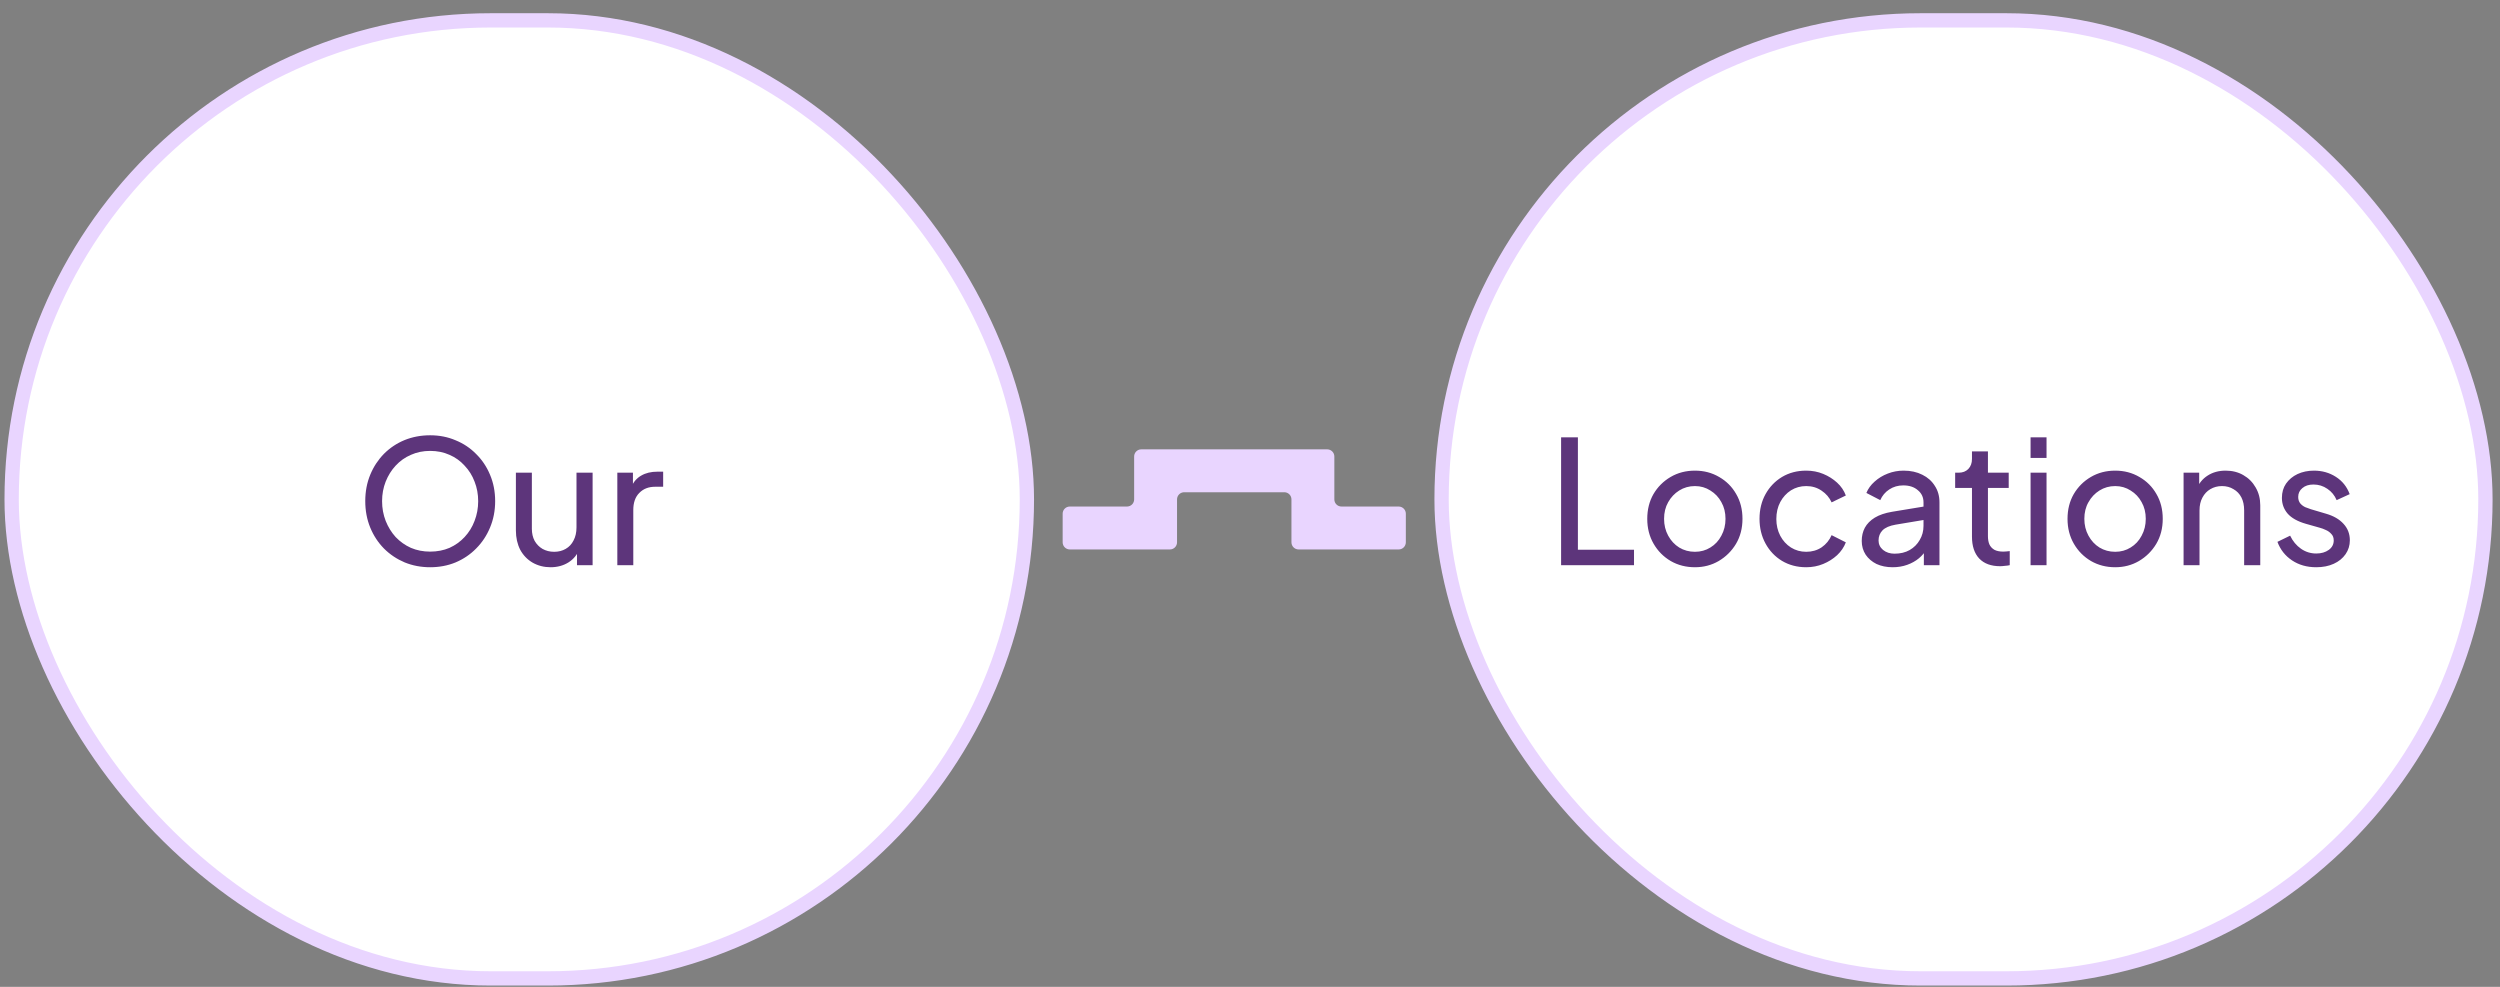 <svg width="114" height="45" viewBox="0 0 114 45" fill="none" xmlns="http://www.w3.org/2000/svg">
<rect x="0" y="0" width="114" height="45" fill="#808080" stroke="none"/>
<rect x="0.531" y="0.929" width="46.295" height="43.687" rx="21.844" fill="white"/>
<rect x="0.531" y="0.929" width="46.295" height="43.687" rx="21.844" stroke="#E9D5FF" stroke-width="0.652"/>
<path d="M19.614 25.866C19.202 25.866 18.816 25.793 18.456 25.647C18.096 25.495 17.78 25.284 17.509 25.013C17.243 24.742 17.034 24.424 16.883 24.058C16.732 23.688 16.656 23.286 16.656 22.853C16.656 22.415 16.732 22.014 16.883 21.648C17.034 21.283 17.243 20.965 17.509 20.694C17.78 20.423 18.093 20.214 18.448 20.068C18.808 19.922 19.196 19.849 19.614 19.849C20.031 19.849 20.417 19.924 20.772 20.076C21.132 20.222 21.445 20.43 21.711 20.702C21.982 20.968 22.193 21.283 22.345 21.648C22.501 22.014 22.579 22.415 22.579 22.853C22.579 23.286 22.501 23.688 22.345 24.058C22.193 24.424 21.982 24.742 21.711 25.013C21.445 25.284 21.132 25.495 20.772 25.647C20.417 25.793 20.031 25.866 19.614 25.866ZM19.614 25.154C19.937 25.154 20.232 25.096 20.498 24.982C20.764 24.862 20.993 24.697 21.186 24.489C21.385 24.275 21.536 24.03 21.64 23.753C21.75 23.471 21.805 23.172 21.805 22.853C21.805 22.535 21.75 22.238 21.64 21.961C21.536 21.685 21.385 21.442 21.186 21.234C20.993 21.02 20.764 20.855 20.498 20.741C20.232 20.621 19.937 20.561 19.614 20.561C19.296 20.561 19.003 20.621 18.737 20.741C18.471 20.855 18.239 21.02 18.041 21.234C17.848 21.442 17.697 21.685 17.587 21.961C17.478 22.238 17.423 22.535 17.423 22.853C17.423 23.172 17.478 23.471 17.587 23.753C17.697 24.03 17.848 24.275 18.041 24.489C18.239 24.697 18.471 24.862 18.737 24.982C19.003 25.096 19.296 25.154 19.614 25.154ZM25.106 25.866C24.803 25.866 24.53 25.795 24.284 25.655C24.044 25.514 23.857 25.318 23.721 25.068C23.591 24.812 23.525 24.52 23.525 24.191V21.555H24.253V24.113C24.253 24.322 24.295 24.504 24.378 24.661C24.467 24.817 24.587 24.94 24.738 25.029C24.895 25.117 25.072 25.162 25.27 25.162C25.469 25.162 25.643 25.117 25.795 25.029C25.951 24.94 26.071 24.812 26.154 24.645C26.243 24.478 26.288 24.28 26.288 24.051V21.555H27.023V25.772H26.311V24.95L26.428 25.021C26.329 25.287 26.16 25.495 25.92 25.647C25.685 25.793 25.414 25.866 25.106 25.866ZM28.15 25.772V21.555H28.862V22.329L28.784 22.22C28.883 21.98 29.035 21.802 29.238 21.688C29.441 21.568 29.689 21.508 29.981 21.508H30.24V22.196H29.872C29.575 22.196 29.334 22.29 29.152 22.478C28.969 22.66 28.878 22.921 28.878 23.26V25.772H28.15Z" fill="#5D357B"/>
<path d="M53.347 25.055H48.783C48.603 25.055 48.457 24.909 48.457 24.729V23.424C48.457 23.244 48.603 23.098 48.783 23.098H51.391C51.571 23.098 51.717 22.953 51.717 22.772V20.816C51.717 20.636 51.863 20.49 52.043 20.49H60.52C60.7 20.49 60.846 20.636 60.846 20.816V22.772C60.846 22.953 60.992 23.098 61.172 23.098H63.78C63.96 23.098 64.106 23.244 64.106 23.424V24.729C64.106 24.909 63.96 25.055 63.78 25.055H59.216C59.036 25.055 58.89 24.909 58.89 24.729V22.772C58.89 22.592 58.744 22.446 58.564 22.446H53.999C53.819 22.446 53.673 22.592 53.673 22.772V24.729C53.673 24.909 53.528 25.055 53.347 25.055Z" fill="#E9D5FF"/>
<rect x="65.736" y="0.929" width="47.6" height="43.687" rx="21.844" fill="white"/>
<rect x="65.736" y="0.929" width="47.6" height="43.687" rx="21.844" stroke="#E9D5FF" stroke-width="0.652"/>
<path d="M71.186 25.772V19.943H71.952V25.068H74.511V25.772H71.186ZM77.29 25.866C76.883 25.866 76.515 25.772 76.187 25.584C75.858 25.391 75.597 25.128 75.404 24.794C75.211 24.46 75.115 24.082 75.115 23.659C75.115 23.237 75.209 22.861 75.396 22.533C75.589 22.204 75.85 21.943 76.179 21.75C76.507 21.557 76.878 21.461 77.29 21.461C77.697 21.461 78.065 21.557 78.393 21.75C78.722 21.938 78.98 22.196 79.168 22.525C79.361 22.853 79.457 23.232 79.457 23.659C79.457 24.087 79.358 24.468 79.16 24.802C78.962 25.13 78.698 25.391 78.37 25.584C78.046 25.772 77.686 25.866 77.29 25.866ZM77.29 25.162C77.551 25.162 77.785 25.096 77.994 24.966C78.208 24.836 78.375 24.656 78.495 24.426C78.62 24.197 78.683 23.941 78.683 23.659C78.683 23.372 78.62 23.119 78.495 22.9C78.375 22.676 78.208 22.499 77.994 22.368C77.785 22.233 77.551 22.165 77.29 22.165C77.024 22.165 76.784 22.233 76.57 22.368C76.362 22.499 76.195 22.676 76.069 22.9C75.944 23.119 75.882 23.372 75.882 23.659C75.882 23.941 75.944 24.197 76.069 24.426C76.195 24.656 76.362 24.836 76.57 24.966C76.784 25.096 77.024 25.162 77.29 25.162ZM82.363 25.866C81.951 25.866 81.583 25.769 81.259 25.576C80.941 25.383 80.691 25.12 80.508 24.786C80.326 24.452 80.234 24.077 80.234 23.659C80.234 23.237 80.326 22.861 80.508 22.533C80.691 22.204 80.941 21.943 81.259 21.75C81.583 21.557 81.951 21.461 82.363 21.461C82.639 21.461 82.897 21.51 83.137 21.609C83.377 21.708 83.588 21.841 83.771 22.008C83.954 22.175 84.087 22.371 84.17 22.595L83.521 22.908C83.422 22.689 83.27 22.512 83.067 22.376C82.863 22.235 82.629 22.165 82.363 22.165C82.107 22.165 81.875 22.23 81.666 22.36C81.463 22.491 81.301 22.668 81.181 22.892C81.061 23.117 81.001 23.375 81.001 23.667C81.001 23.949 81.061 24.204 81.181 24.434C81.301 24.658 81.463 24.836 81.666 24.966C81.875 25.096 82.107 25.162 82.363 25.162C82.629 25.162 82.863 25.094 83.067 24.958C83.27 24.817 83.422 24.632 83.521 24.403L84.17 24.731C84.087 24.95 83.954 25.146 83.771 25.318C83.588 25.485 83.377 25.618 83.137 25.717C82.897 25.816 82.639 25.866 82.363 25.866ZM86.304 25.866C86.027 25.866 85.782 25.816 85.568 25.717C85.36 25.613 85.195 25.472 85.075 25.295C84.956 25.112 84.895 24.903 84.895 24.669C84.895 24.444 84.942 24.244 85.036 24.066C85.135 23.884 85.287 23.73 85.49 23.605C85.699 23.479 85.96 23.391 86.273 23.338L87.838 23.08V23.691L86.437 23.925C86.166 23.972 85.967 24.058 85.842 24.184C85.722 24.309 85.662 24.463 85.662 24.645C85.662 24.817 85.73 24.961 85.866 25.076C86.007 25.19 86.181 25.248 86.39 25.248C86.656 25.248 86.885 25.193 87.079 25.083C87.277 24.969 87.431 24.815 87.54 24.622C87.655 24.429 87.712 24.215 87.712 23.98V22.908C87.712 22.679 87.626 22.494 87.454 22.353C87.287 22.207 87.066 22.134 86.789 22.134C86.549 22.134 86.335 22.196 86.147 22.321C85.965 22.441 85.829 22.603 85.74 22.806L85.107 22.478C85.185 22.285 85.31 22.113 85.482 21.961C85.654 21.805 85.855 21.682 86.085 21.594C86.314 21.505 86.554 21.461 86.805 21.461C87.128 21.461 87.412 21.523 87.658 21.648C87.903 21.768 88.093 21.938 88.229 22.157C88.37 22.371 88.44 22.621 88.44 22.908V25.772H87.728V24.974L87.861 25.021C87.772 25.188 87.652 25.334 87.501 25.459C87.35 25.584 87.172 25.683 86.969 25.756C86.766 25.829 86.544 25.866 86.304 25.866ZM91.206 25.819C90.793 25.819 90.475 25.702 90.251 25.467C90.032 25.232 89.922 24.901 89.922 24.473V22.251H89.155V21.555H89.312C89.5 21.555 89.648 21.497 89.758 21.382C89.867 21.268 89.922 21.116 89.922 20.929V20.584H90.65V21.555H91.597V22.251H90.65V24.45C90.65 24.59 90.671 24.713 90.713 24.817C90.76 24.922 90.835 25.005 90.939 25.068C91.044 25.125 91.182 25.154 91.354 25.154C91.391 25.154 91.435 25.151 91.487 25.146C91.544 25.141 91.597 25.136 91.644 25.13V25.772C91.576 25.788 91.5 25.798 91.417 25.803C91.333 25.814 91.263 25.819 91.206 25.819ZM92.594 25.772V21.555H93.322V25.772H92.594ZM92.594 20.882V19.943H93.322V20.882H92.594ZM96.454 25.866C96.047 25.866 95.68 25.772 95.351 25.584C95.022 25.391 94.761 25.128 94.568 24.794C94.375 24.46 94.279 24.082 94.279 23.659C94.279 23.237 94.373 22.861 94.561 22.533C94.754 22.204 95.014 21.943 95.343 21.75C95.672 21.557 96.042 21.461 96.454 21.461C96.861 21.461 97.229 21.557 97.557 21.75C97.886 21.938 98.144 22.196 98.332 22.525C98.525 22.853 98.621 23.232 98.621 23.659C98.621 24.087 98.522 24.468 98.324 24.802C98.126 25.13 97.862 25.391 97.534 25.584C97.21 25.772 96.85 25.866 96.454 25.866ZM96.454 25.162C96.715 25.162 96.95 25.096 97.158 24.966C97.372 24.836 97.539 24.656 97.659 24.426C97.784 24.197 97.847 23.941 97.847 23.659C97.847 23.372 97.784 23.119 97.659 22.9C97.539 22.676 97.372 22.499 97.158 22.368C96.95 22.233 96.715 22.165 96.454 22.165C96.188 22.165 95.948 22.233 95.734 22.368C95.526 22.499 95.359 22.676 95.234 22.9C95.108 23.119 95.046 23.372 95.046 23.659C95.046 23.941 95.108 24.197 95.234 24.426C95.359 24.656 95.526 24.836 95.734 24.966C95.948 25.096 96.188 25.162 96.454 25.162ZM99.571 25.772V21.555H100.283V22.376L100.165 22.306C100.27 22.04 100.437 21.834 100.666 21.688C100.901 21.536 101.175 21.461 101.488 21.461C101.79 21.461 102.059 21.528 102.294 21.664C102.534 21.8 102.721 21.988 102.857 22.227C102.998 22.467 103.068 22.739 103.068 23.041V25.772H102.333V23.276C102.333 23.041 102.291 22.843 102.207 22.681C102.124 22.52 102.004 22.394 101.848 22.306C101.696 22.212 101.522 22.165 101.323 22.165C101.125 22.165 100.948 22.212 100.791 22.306C100.64 22.394 100.52 22.522 100.431 22.689C100.343 22.851 100.298 23.046 100.298 23.276V25.772H99.571ZM105.62 25.866C105.197 25.866 104.829 25.762 104.516 25.553C104.203 25.344 103.982 25.062 103.851 24.708L104.43 24.426C104.55 24.677 104.715 24.875 104.923 25.021C105.132 25.167 105.364 25.24 105.62 25.24C105.849 25.24 106.04 25.185 106.191 25.076C106.342 24.966 106.418 24.823 106.418 24.645C106.418 24.52 106.381 24.421 106.308 24.348C106.24 24.27 106.157 24.21 106.058 24.168C105.959 24.121 105.867 24.087 105.784 24.066L105.15 23.886C104.769 23.777 104.49 23.62 104.313 23.417C104.141 23.213 104.055 22.976 104.055 22.705C104.055 22.454 104.117 22.238 104.242 22.055C104.373 21.867 104.548 21.721 104.767 21.617C104.991 21.513 105.241 21.461 105.518 21.461C105.888 21.461 106.22 21.555 106.512 21.742C106.809 21.93 107.02 22.194 107.145 22.533L106.551 22.806C106.457 22.587 106.316 22.415 106.128 22.29C105.94 22.16 105.729 22.094 105.494 22.094C105.281 22.094 105.111 22.149 104.986 22.259C104.861 22.363 104.798 22.496 104.798 22.658C104.798 22.778 104.829 22.877 104.892 22.955C104.955 23.028 105.03 23.085 105.119 23.127C105.208 23.164 105.294 23.195 105.377 23.221L106.066 23.425C106.41 23.524 106.676 23.678 106.864 23.886C107.057 24.095 107.153 24.345 107.153 24.637C107.153 24.872 107.088 25.083 106.958 25.271C106.827 25.459 106.647 25.605 106.418 25.709C106.188 25.814 105.922 25.866 105.62 25.866Z" fill="#5D357B"/>
</svg>
